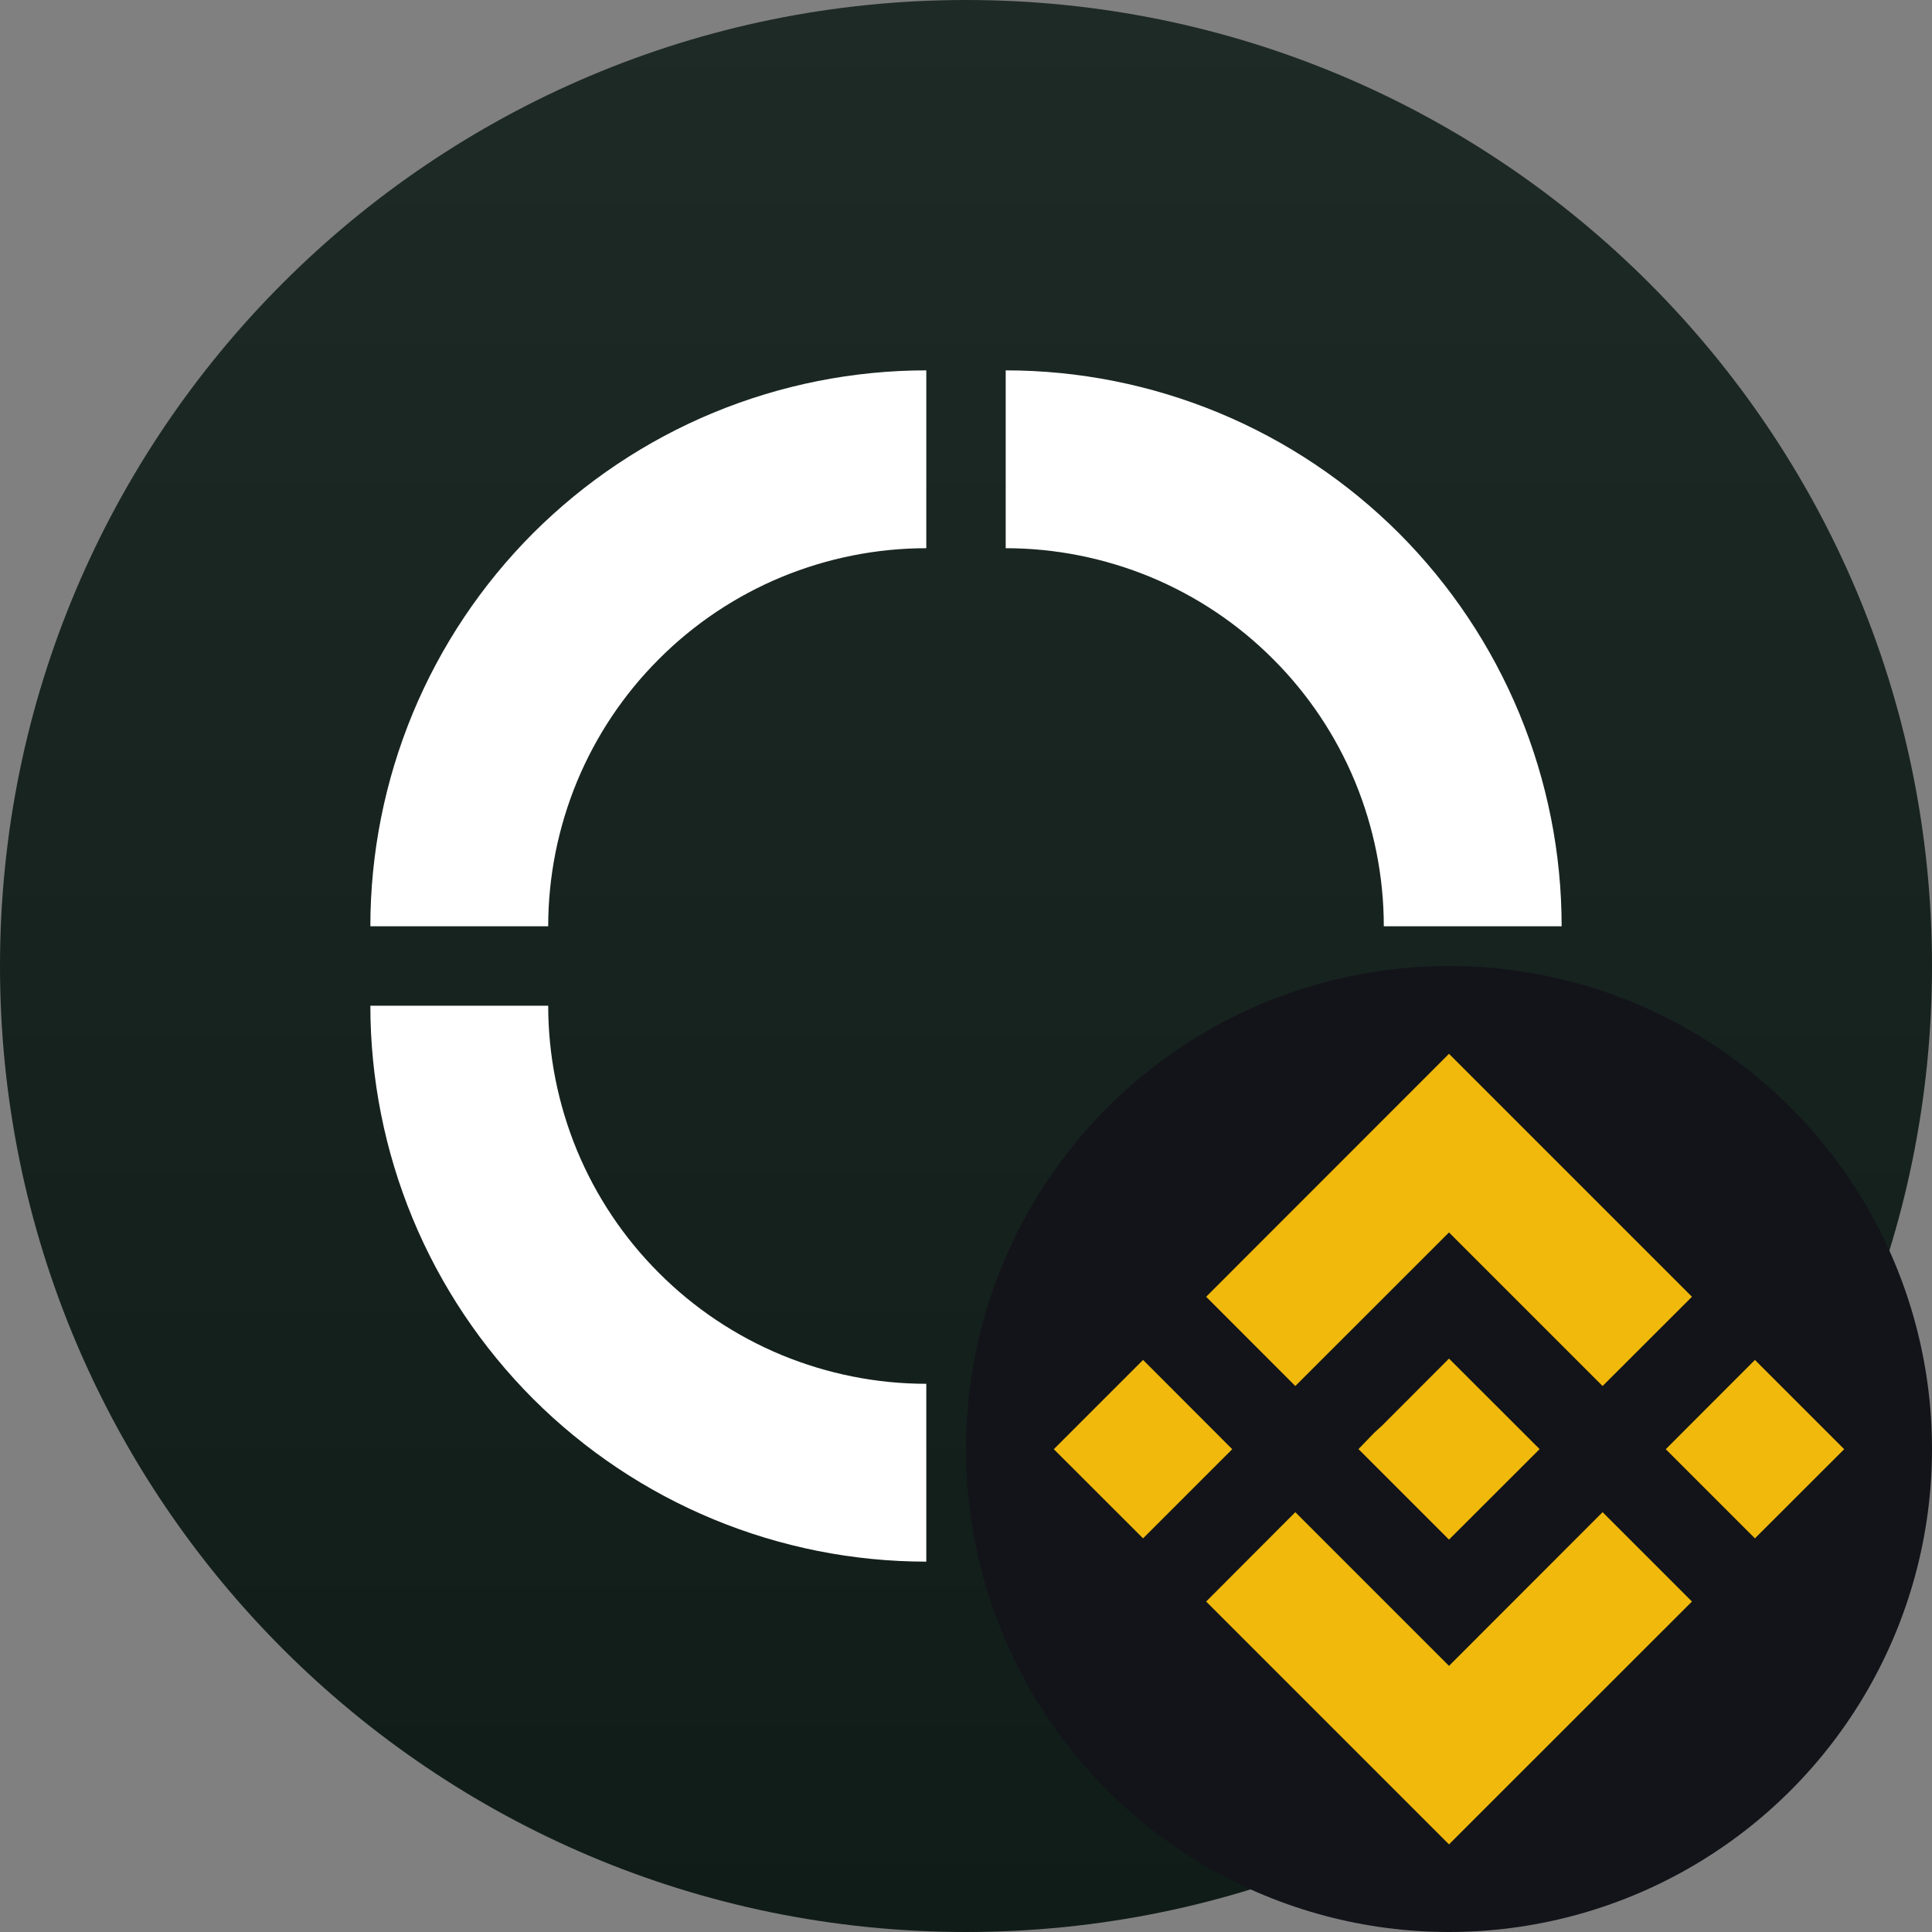 <svg width="20" height="20" viewBox="0 0 20 20" fill="none" xmlns="http://www.w3.org/2000/svg">
<rect x="0" y="0" width="20" height="20" fill="#808080" stroke="none"/>
<g clip-path="url(#clip0_12136_82243)">
<path d="M10 20C15.523 20 20 15.523 20 10C20 4.477 15.523 0 10 0C4.477 0 0 4.477 0 10C0 15.523 4.477 20 10 20Z" fill="url(#paint0_linear_12136_82243)"/>
<path d="M15.728 7.386C15.439 6.688 15.015 6.054 14.481 5.519C13.946 4.985 13.312 4.561 12.614 4.272C11.915 3.983 11.167 3.834 10.411 3.834V5.675C10.925 5.675 11.434 5.777 11.909 5.973C12.384 6.17 12.815 6.458 13.178 6.822C13.542 7.185 13.83 7.616 14.027 8.091C14.223 8.566 14.325 9.075 14.325 9.589H16.166C16.166 8.833 16.017 8.085 15.728 7.386Z" fill="white"/>
<path d="M6.822 13.178C6.458 12.815 6.17 12.384 5.973 11.909C5.777 11.434 5.675 10.925 5.675 10.411H3.834C3.834 11.167 3.983 11.915 4.272 12.614C4.561 13.312 4.985 13.946 5.519 14.481C6.054 15.015 6.688 15.439 7.386 15.728C8.085 16.017 8.833 16.166 9.589 16.166V14.325C9.075 14.325 8.566 14.223 8.091 14.027C7.616 13.83 7.185 13.542 6.822 13.178Z" fill="white"/>
<path d="M13.178 13.178C12.444 13.912 11.449 14.325 10.411 14.325V16.166C11.938 16.166 13.401 15.56 14.481 14.481C15.56 13.401 16.166 11.938 16.166 10.411H14.325C14.325 11.449 13.912 12.444 13.178 13.178Z" fill="white"/>
<path d="M9.589 3.834C8.833 3.834 8.085 3.983 7.386 4.272C6.688 4.561 6.054 4.985 5.519 5.519C4.985 6.054 4.561 6.688 4.272 7.386C3.983 8.085 3.834 8.833 3.834 9.589H5.675C5.675 9.075 5.777 8.566 5.973 8.091C6.17 7.616 6.458 7.185 6.822 6.822C7.185 6.458 7.616 6.17 8.091 5.973C8.566 5.777 9.075 5.675 9.589 5.675V3.834Z" fill="white"/>
</g>
<circle cx="15" cy="15" r="5" fill="#131419"/>
<path d="M17.515 16.579L15 19.093L12.486 16.579L13.409 15.654L15 17.245L16.59 15.654L17.515 16.579ZM15.938 15.001L15 15.938L14.063 15.001L14.225 14.833L14.309 14.756L15 14.064L15.938 15.001ZM19.091 15.002L18.167 15.925L17.244 15.002L18.167 14.078L19.091 15.002ZM12.756 15.002L11.833 15.925L10.909 15.002L11.833 14.078L12.756 15.002ZM17.515 13.424L16.59 14.348L15 12.758L13.409 14.348L12.486 13.424L15 10.909L17.515 13.424Z" fill="#F0B90B"/>
<defs>
<linearGradient id="paint0_linear_12136_82243" x1="10" y1="20" x2="10" y2="0" gradientUnits="userSpaceOnUse">
<stop stop-color="#101C18"/>
<stop offset="1" stop-color="#1E2A26"/>
</linearGradient>
<clipPath id="clip0_12136_82243">
<rect width="20" height="20" fill="white"/>
</clipPath>
</defs>
</svg>
